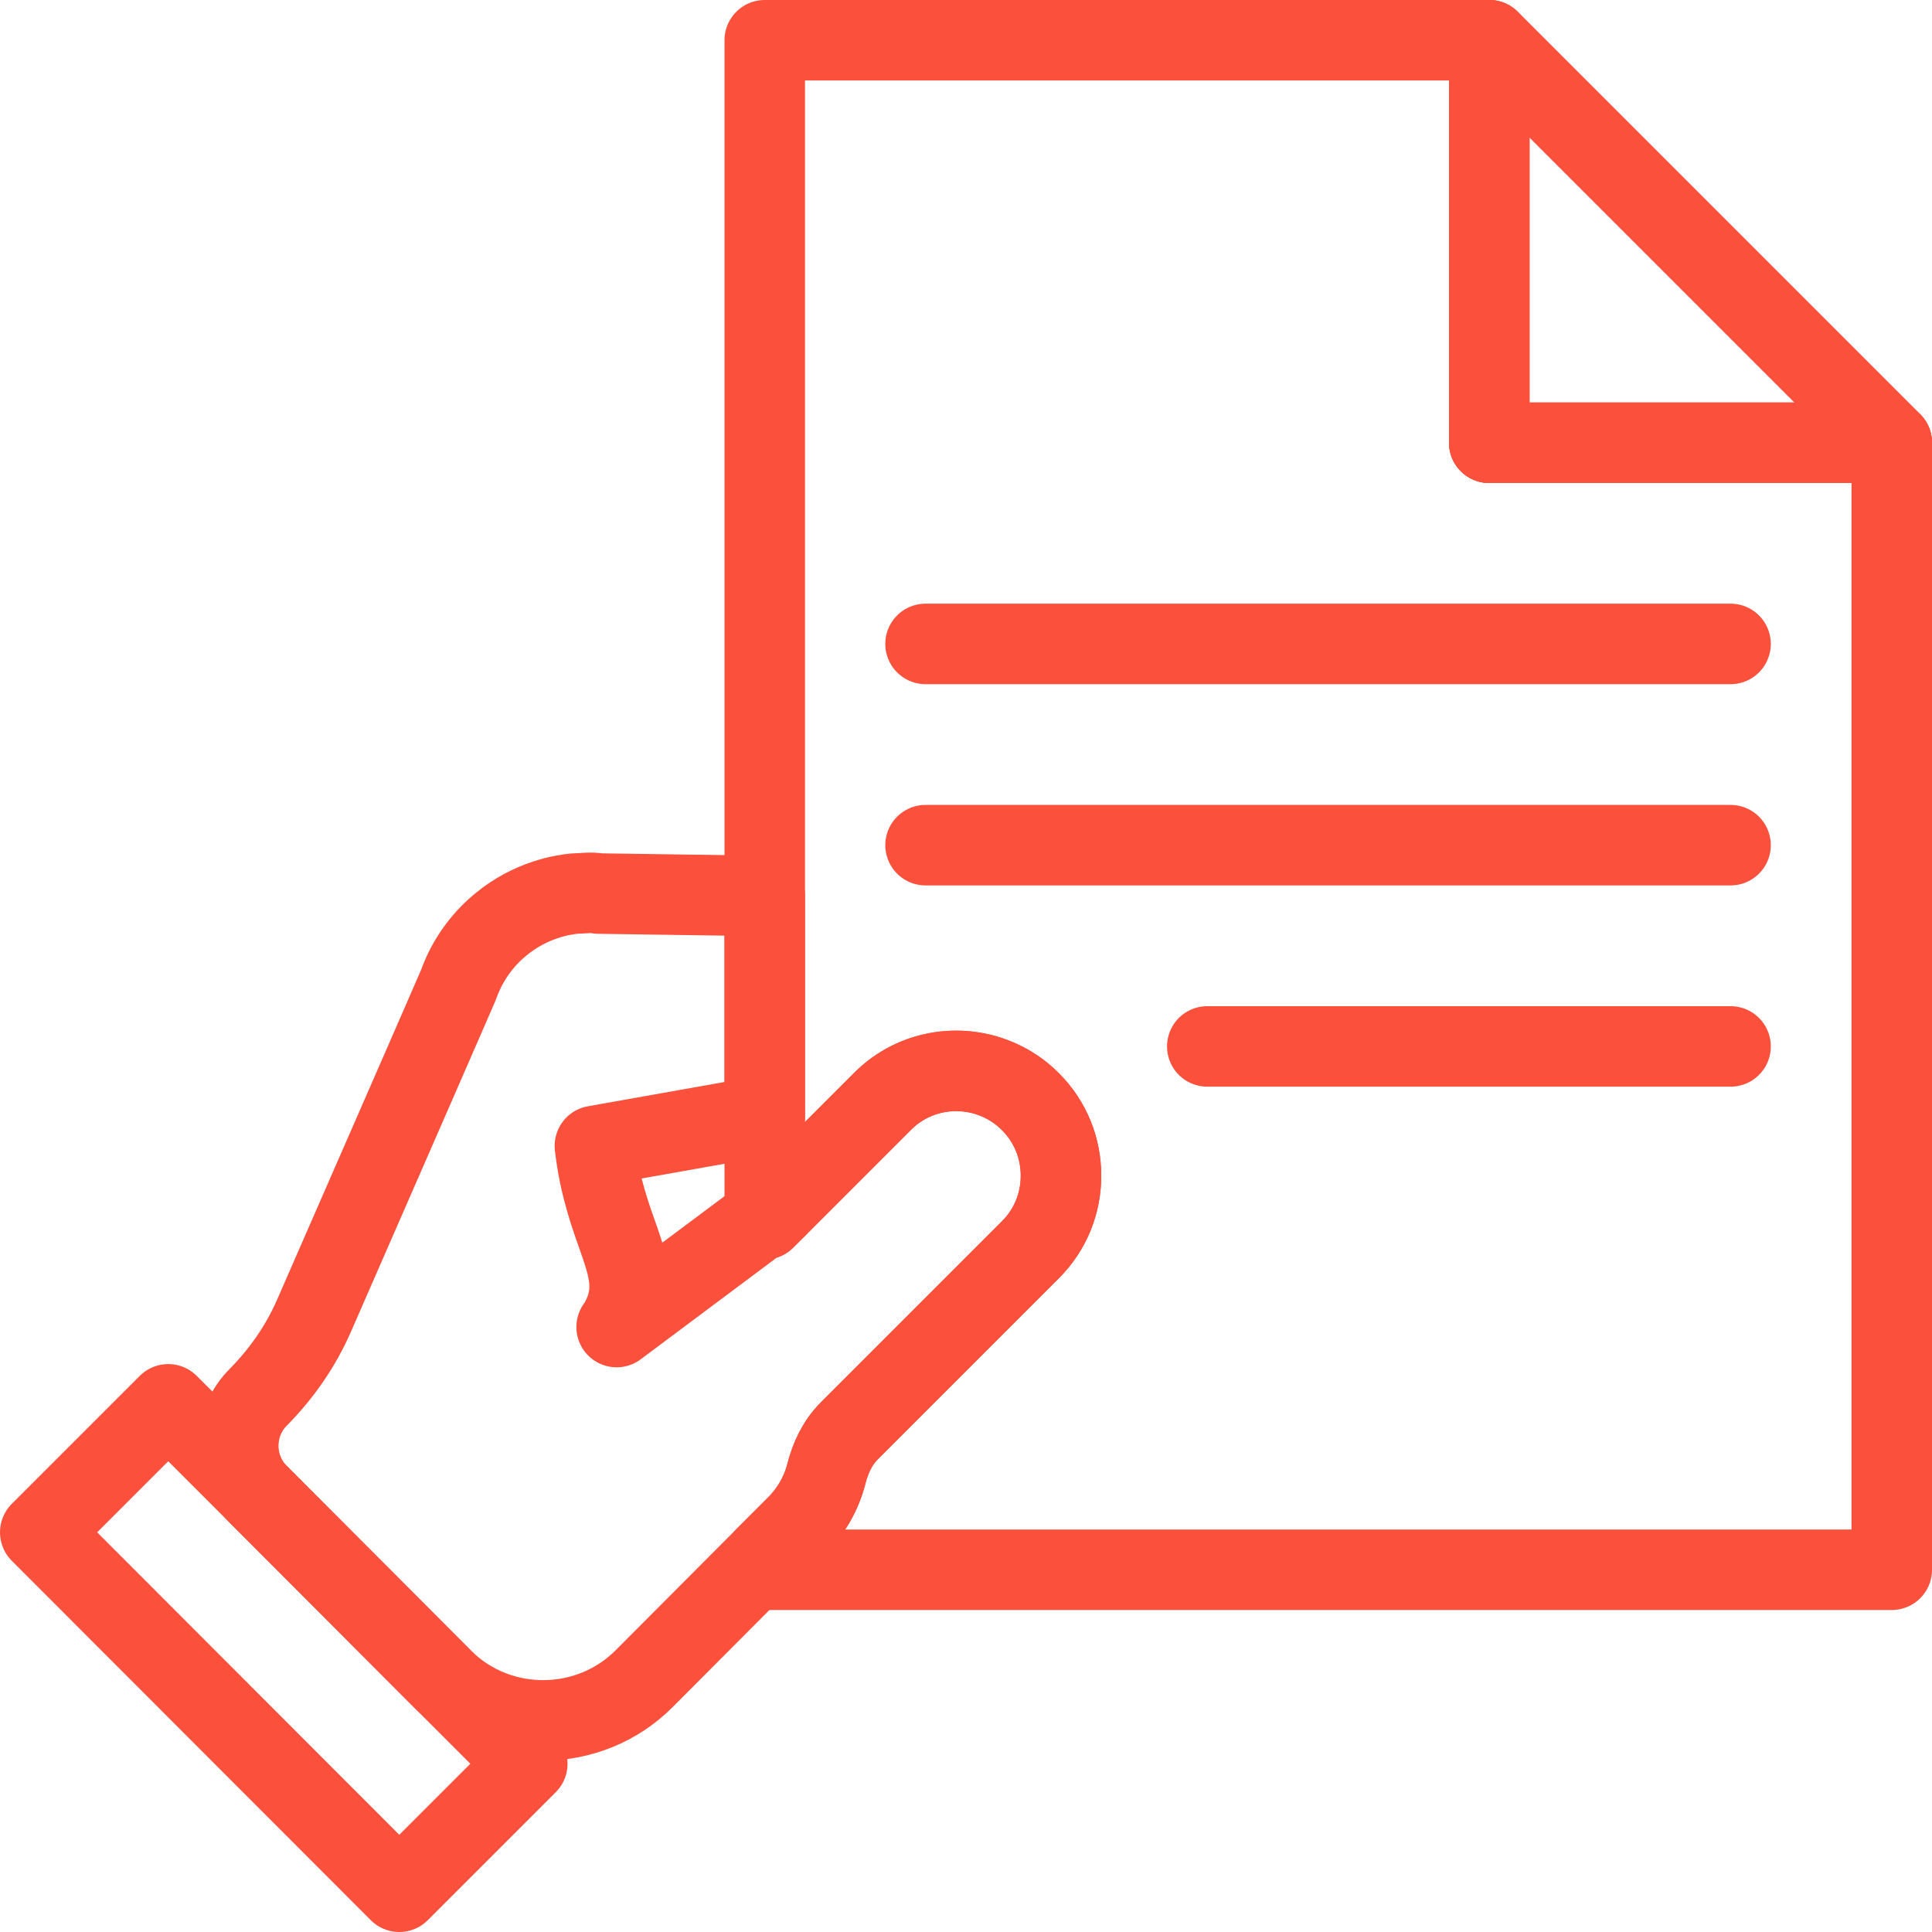 <?xml version="1.0" encoding="UTF-8"?>
<svg width="48px" height="48px" viewBox="0 0 48 48" version="1.1" xmlns="http://www.w3.org/2000/svg" xmlns:xlink="http://www.w3.org/1999/xlink">
    <!-- Generator: sketchtool 52.6 (67491) - http://www.bohemiancoding.com/sketch -->
    <title>73F5437B-4DCB-43EA-80AD-181D67A3D470</title>
    <desc>Created with sketchtool.</desc>
    <g id="Symbols" stroke="none" stroke-width="1" fill="none" fill-rule="evenodd" stroke-linecap="round" stroke-linejoin="round">
        <g id="icon/task" transform="translate(1, 1)" stroke="#FB503B" stroke-width="2">
            <g id="task">
                <path d="M18.29,29 L18,29.22" id="Stroke-1"></path>
                <g id="Group-18">
                    <path d="M25.36,28.21 C25.36,28.88 25.11,29.54 24.6,30.05 L20.1,34.55 C19.81,34.84 19.63,35.22 19.53,35.62 C19.41,36.09 19.16,36.54 18.79,36.91 L18,37.7 L15,40.71 C13.64,42.07 11.41,42.09 10.03,40.75 L5.43,36.14 C4.75,35.47 4.75,34.37 5.43,33.7 C6.01,33.11 6.48,32.43 6.81,31.67 C8,28.94 9.2,26.21 10.39,23.47 C10.49,23.18 10.77,22.52 11.44,21.97 C12.19,21.35 12.98,21.23 13.28,21.2 C13.47,21.2 13.692,21.16 13.872,21.2 L18,21.26 L18,26.72 L13.78,27.47 C14.02,29.55 14.9,30.37 14.57,31.45 C14.56,31.51 14.53,31.57 14.5,31.64 C14.46,31.74 14.4,31.86 14.32,31.97 L18,29.22 L18,29.29 L18.29,29 L20.92,26.37 C21.73,25.55 22.96,25.39 23.94,25.89 C24.18,26.01 24.4,26.17 24.6,26.37 C25.11,26.88 25.36,27.54 25.36,28.21 Z" id="Stroke-2"></path>
                    <polygon id="Stroke-4" points="12.1 42.82 8.92 46 0 37.07 3.18 33.89 5.43 36.14 10.03 40.75"></polygon>
                    <polygon id="Stroke-6" points="46 10 36 10 36 0"></polygon>
                    <path d="M46,10 L46,38 L18,38 L18,37.7 L18.79,36.91 C19.16,36.54 19.41,36.09 19.53,35.62 C19.63,35.22 19.81,34.84 20.1,34.55 L24.6,30.05 C25.11,29.54 25.36,28.88 25.36,28.21 C25.36,27.54 25.11,26.88 24.6,26.37 C24.4,26.17 24.18,26.01 23.94,25.89 C22.96,25.39 21.73,25.55 20.92,26.37 L18.29,29 L18,29.29 L18,0 L36,0 L36,10 L46,10 Z" id="Stroke-8"></path>
                    <polygon id="Stroke-10" points="46 10 36 10 36 0"></polygon>
                    <path d="M21.995,14.998 L41.995,14.998" id="Stroke-12"></path>
                    <path d="M21.995,19.998 L41.995,19.998" id="Stroke-14"></path>
                    <path d="M28.995,24.998 L41.995,24.998" id="Stroke-16"></path>
                </g>
            </g>
        </g>
    </g>
</svg>